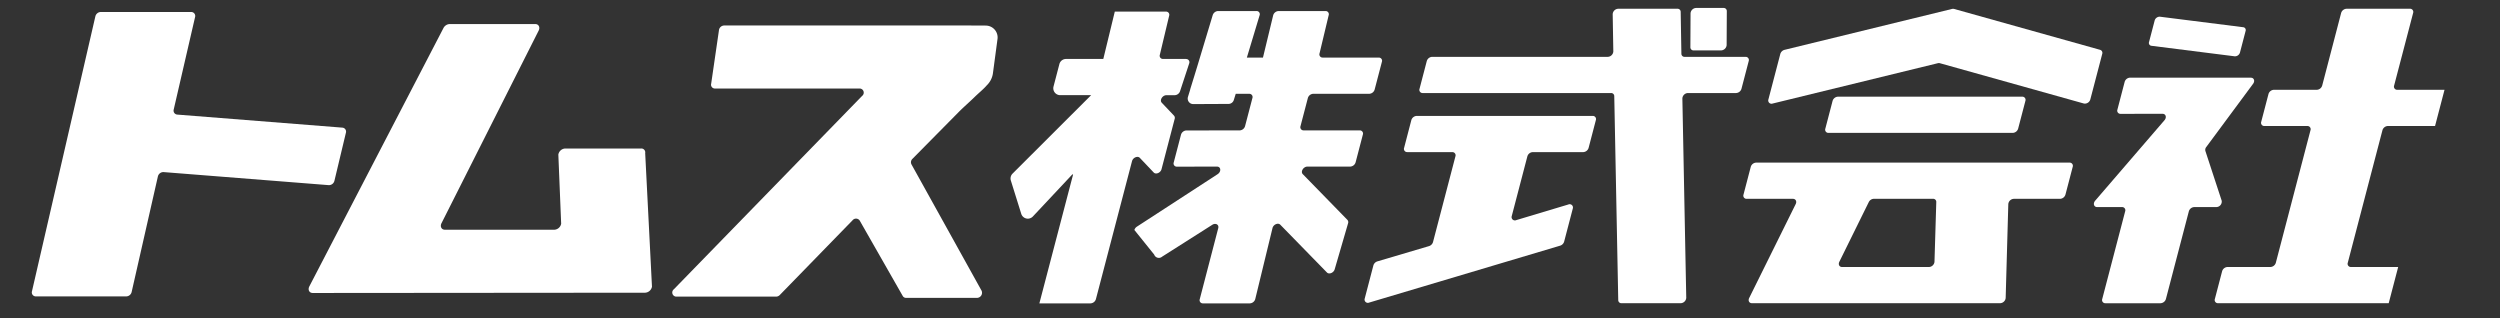 <svg xmlns="http://www.w3.org/2000/svg" xmlns:xlink="http://www.w3.org/1999/xlink" width="314" height="40" viewBox="0 0 314 40"><rect x="0" y="0" width="314" height="40" fill="#333333" stroke="none"/><defs><clipPath id="a"><rect width="314" height="40" transform="translate(64 41)" fill="#fff" stroke="#707070" stroke-width="1"/></clipPath><clipPath id="b"><rect width="303.032" height="37.1" fill="none"/></clipPath></defs><g transform="translate(-64 -41)" clip-path="url(#a)"><g transform="translate(68 42)"><g transform="translate(0 0)" clip-path="url(#b)"><path d="M345.071,0H341.62a.726.726,0,0,0-.691.666l-.021,4.265a.388.388,0,0,0,.412.4h3.451a.726.726,0,0,0,.691-.666L345.483.4a.388.388,0,0,0-.412-.4" transform="translate(-132.596 0)" fill="#fff"/><path d="M325.658,10.218l.91-3.481a.4.4,0,0,0-.394-.533h-7.649a.387.387,0,0,1-.412-.39L318.024.554a.387.387,0,0,0-.412-.39h-7.438a.723.723,0,0,0-.69.677l.079,4.685a.724.724,0,0,1-.691.677H286.806a.741.741,0,0,0-.673.533l-.91,3.481a.4.4,0,0,0,.394.533h23.653a.388.388,0,0,1,.412.389l.5,25.619a.388.388,0,0,0,.412.389h7.438a.724.724,0,0,0,.691-.678l-.487-25.042a.723.723,0,0,1,.69-.678h6.06a.74.74,0,0,0,.673-.533" transform="translate(-110.93 -0.064)" fill="#fff"/><path d="M279.29,26.737h5.661a.4.4,0,0,1,.394.533L282.53,38.033a.754.754,0,0,1-.5.508l-6.489,1.919a.754.754,0,0,0-.5.508l-1.087,4.155a.414.414,0,0,0,.565.508L298.5,38.485a.754.754,0,0,0,.5-.507l1.087-4.155a.414.414,0,0,0-.566-.507l-6.535,1.96a.414.414,0,0,1-.566-.507l1.961-7.5a.74.74,0,0,1,.673-.533H301.4a.74.74,0,0,0,.673-.533l.91-3.482a.4.4,0,0,0-.393-.533H280.48a.74.74,0,0,0-.673.533L278.9,26.2a.4.4,0,0,0,.394.533" transform="translate(-106.544 -8.63)" fill="#fff"/><path d="M369.545,18.768l-.91,3.482a.4.4,0,0,0,.393.533h23.15a.74.74,0,0,0,.673-.533l.911-3.482a.4.4,0,0,0-.394-.533h-23.15a.74.74,0,0,0-.673.533" transform="translate(-143.373 -7.092)" fill="#fff"/><path d="M352.212,36.337h5.813c.343,0,.514.32.348.655l-5.844,11.8c-.166.335,0,.655.348.655h31.177a.727.727,0,0,0,.69-.655l.331-11.8a.728.728,0,0,1,.691-.655h5.814a.74.74,0,0,0,.673-.533l.911-3.482a.4.4,0,0,0-.394-.533H353.4a.74.74,0,0,0-.673.533l-.911,3.482a.4.4,0,0,0,.394.533m11.64,7.91,3.7-7.5a.74.74,0,0,1,.628-.413h7.439a.388.388,0,0,1,.412.413l-.226,7.5a.727.727,0,0,1-.691.654H364.2c-.343,0-.514-.32-.349-.654" transform="translate(-136.832 -12.364)" fill="#fff"/><path d="M358.429,5.842l-1.495,5.713a.41.41,0,0,0,.533.516l20.739-5.064a.529.529,0,0,1,.27,0l18.09,5.064a.712.712,0,0,0,.8-.516l1.495-5.713a.4.4,0,0,0-.264-.516L380.26.191a.529.529,0,0,0-.27,0L358.963,5.326a.754.754,0,0,0-.534.516" transform="translate(-138.822 -0.067)" fill="#fff"/><path d="M447,3.114l-10.458-1.32a.656.656,0,0,0-.663.477l-.706,2.7a.357.357,0,0,0,.3.477l10.458,1.32a.656.656,0,0,0,.663-.477l.705-2.7a.357.357,0,0,0-.3-.477" transform="translate(-169.253 -0.696)" fill="#fff"/><path d="M476.355,14.892l1.19-4.549h-5.936a.4.4,0,0,1-.394-.533L473.6.7A.4.4,0,0,0,473.2.164h-7.967a.741.741,0,0,0-.673.533L462.18,9.81a.74.74,0,0,1-.673.533h-5.4a.74.74,0,0,0-.673.533l-.911,3.482a.4.4,0,0,0,.394.533h5.4a.4.4,0,0,1,.393.533l-4.353,16.641a.74.74,0,0,1-.673.534h-5.4a.739.739,0,0,0-.673.533l-.911,3.481a.4.4,0,0,0,.394.533h21.441l1.19-4.548h-5.936a.4.4,0,0,1-.394-.534l4.353-16.641a.74.74,0,0,1,.673-.533Z" transform="translate(-174.513 -0.064)" fill="#fff"/><path d="M443.558,14.324H428.383a.74.74,0,0,0-.673.533l-.91,3.481a.4.4,0,0,0,.395.533l5.27-.007c.415,0,.554.452.247.808l-8.7,10.1c-.307.356-.169.808.246.808h3.122a.4.4,0,0,1,.394.533l-2.88,11.011a.4.4,0,0,0,.393.533h6.932a.74.74,0,0,0,.673-.533l2.88-11.011a.741.741,0,0,1,.673-.533h2.783a.694.694,0,0,0,.67-.8l-2.048-6.243a.566.566,0,0,1,.11-.5l5.882-7.943c.263-.354.112-.764-.281-.764" transform="translate(-164.853 -5.571)" fill="#fff"/><path d="M20,.829H8.651a.714.714,0,0,0-.672.544L.016,35.906a.5.5,0,0,0,.5.644H11.86a.713.713,0,0,0,.672-.544l3.3-14.527a.708.708,0,0,1,.72-.542l20.731,1.638a.709.709,0,0,0,.72-.542l1.443-6.038A.5.5,0,0,0,39,15.353L18.269,13.715a.5.5,0,0,1-.449-.642L20.5,1.473A.5.5,0,0,0,20,.829" transform="translate(0 -0.322)" fill="#fff"/><path d="M88.258,19.7l.354,8.682a.923.923,0,0,1-.862.758l-13.735,0c-.437,0-.646-.412-.425-.835L85.779,4.14c.222-.423.013-.835-.424-.835H74.608a.93.93,0,0,0-.778.5L56.986,36.249c-.222.423-.013.835.424.835l41.746-.035a.923.923,0,0,0,.862-.758l-.852-16.777a.487.487,0,0,0-.508-.577H89.12a.922.922,0,0,0-.862.758" transform="translate(-22.13 -1.285)" fill="#fff"/><path d="M223.214,6.695h-2.9a.4.4,0,0,1-.394-.533l1.164-4.877a.4.4,0,0,0-.394-.534h-6.43l-1.443,5.945h-4.679a.867.867,0,0,0-.838.647l-.736,2.816a.866.866,0,0,0,.838,1.085h3.887l-9.87,9.853a.867.867,0,0,0-.214.871l1.306,4.18a.866.866,0,0,0,1.459.334l4.97-5.3.079.043-4.233,16.171h6.43a.741.741,0,0,0,.673-.534l4.536-17.33c.118-.451.708-.7.981-.411l1.742,1.836c.273.287.863.04.981-.411l1.653-6.321a.429.429,0,0,0-.086-.411l-1.537-1.62c-.3-.318.087-.945.587-.945l1.047,0a.74.74,0,0,0,.673-.533l1.144-3.477a.4.4,0,0,0-.394-.533" transform="translate(-78.242 -0.292)" fill="#fff"/><path d="M257.318,6.477h-7.042a.4.4,0,0,1-.394-.533l1.143-4.778a.4.4,0,0,0-.394-.533h-5.9a.74.74,0,0,0-.673.533l-1.283,5.311h-2.023l1.593-5.286a.4.4,0,0,0-.387-.559h-4.827a.742.742,0,0,0-.666.508l-1.884,6.251h0l-.392,1.283-.554,1.792c0,.011,0,.02,0,.031l-.282.922a.693.693,0,0,0,.665.9l4.434-.021a.693.693,0,0,0,.659-.487l.243-.781h1.7a.4.4,0,0,1,.394.533l-.923,3.529a.74.74,0,0,1-.673.533l-6.7.006a.74.74,0,0,0-.673.533l-.911,3.482a.4.4,0,0,0,.394.533L237,20.17c.5,0,.561.632.087.948l-10.154,6.6a.743.743,0,0,0-.307.415l2.485,3.088a.624.624,0,0,0,1,.26l6.286-3.992c.423-.282.878-.034.761.415l-2.321,8.913a.4.4,0,0,0,.394.533h5.9a.74.74,0,0,0,.673-.533l2.169-8.932c.118-.449.7-.7.978-.415l5.859,6c.275.282.86.034.977-.415l1.682-5.778a.427.427,0,0,0-.09-.415l-5.605-5.744c-.309-.317.081-.948.584-.948h5.379a.741.741,0,0,0,.673-.534l.91-3.481a.4.4,0,0,0-.394-.533h-7.042a.4.4,0,0,1-.394-.533l.923-3.529a.74.74,0,0,1,.673-.533h7.042a.74.74,0,0,0,.673-.533l.911-3.482a.4.4,0,0,0-.394-.533" transform="translate(-88.146 -0.246)" fill="#fff"/><path d="M170.977,3.609H169.25c-.02,0-.038-.006-.059-.006H138.159a.68.68,0,0,0-.639.518l-.987,6.785a.48.48,0,0,0,.474.613h18.186a.517.517,0,0,1,.3.926L131.846,36.732a.517.517,0,0,0,.3.926h12.535a.66.66,0,0,0,.465-.2l9.146-9.392a.558.558,0,0,1,.89.031l5.411,9.481a.477.477,0,0,0,.425.236l8.891,0a.642.642,0,0,0,.59-.895l-8.813-15.876a.588.588,0,0,1,.125-.69c2.124-2.148,3.616-3.661,5.74-5.809.69-.7,1.437-1.337,2.137-2.024.4-.393,1.1-.97,1.446-1.388a2.6,2.6,0,0,0,.778-1.472l.575-4.3a1.492,1.492,0,0,0-1.511-1.745" transform="translate(-51.208 -1.401)" fill="#fff"/></g></g></g></svg>